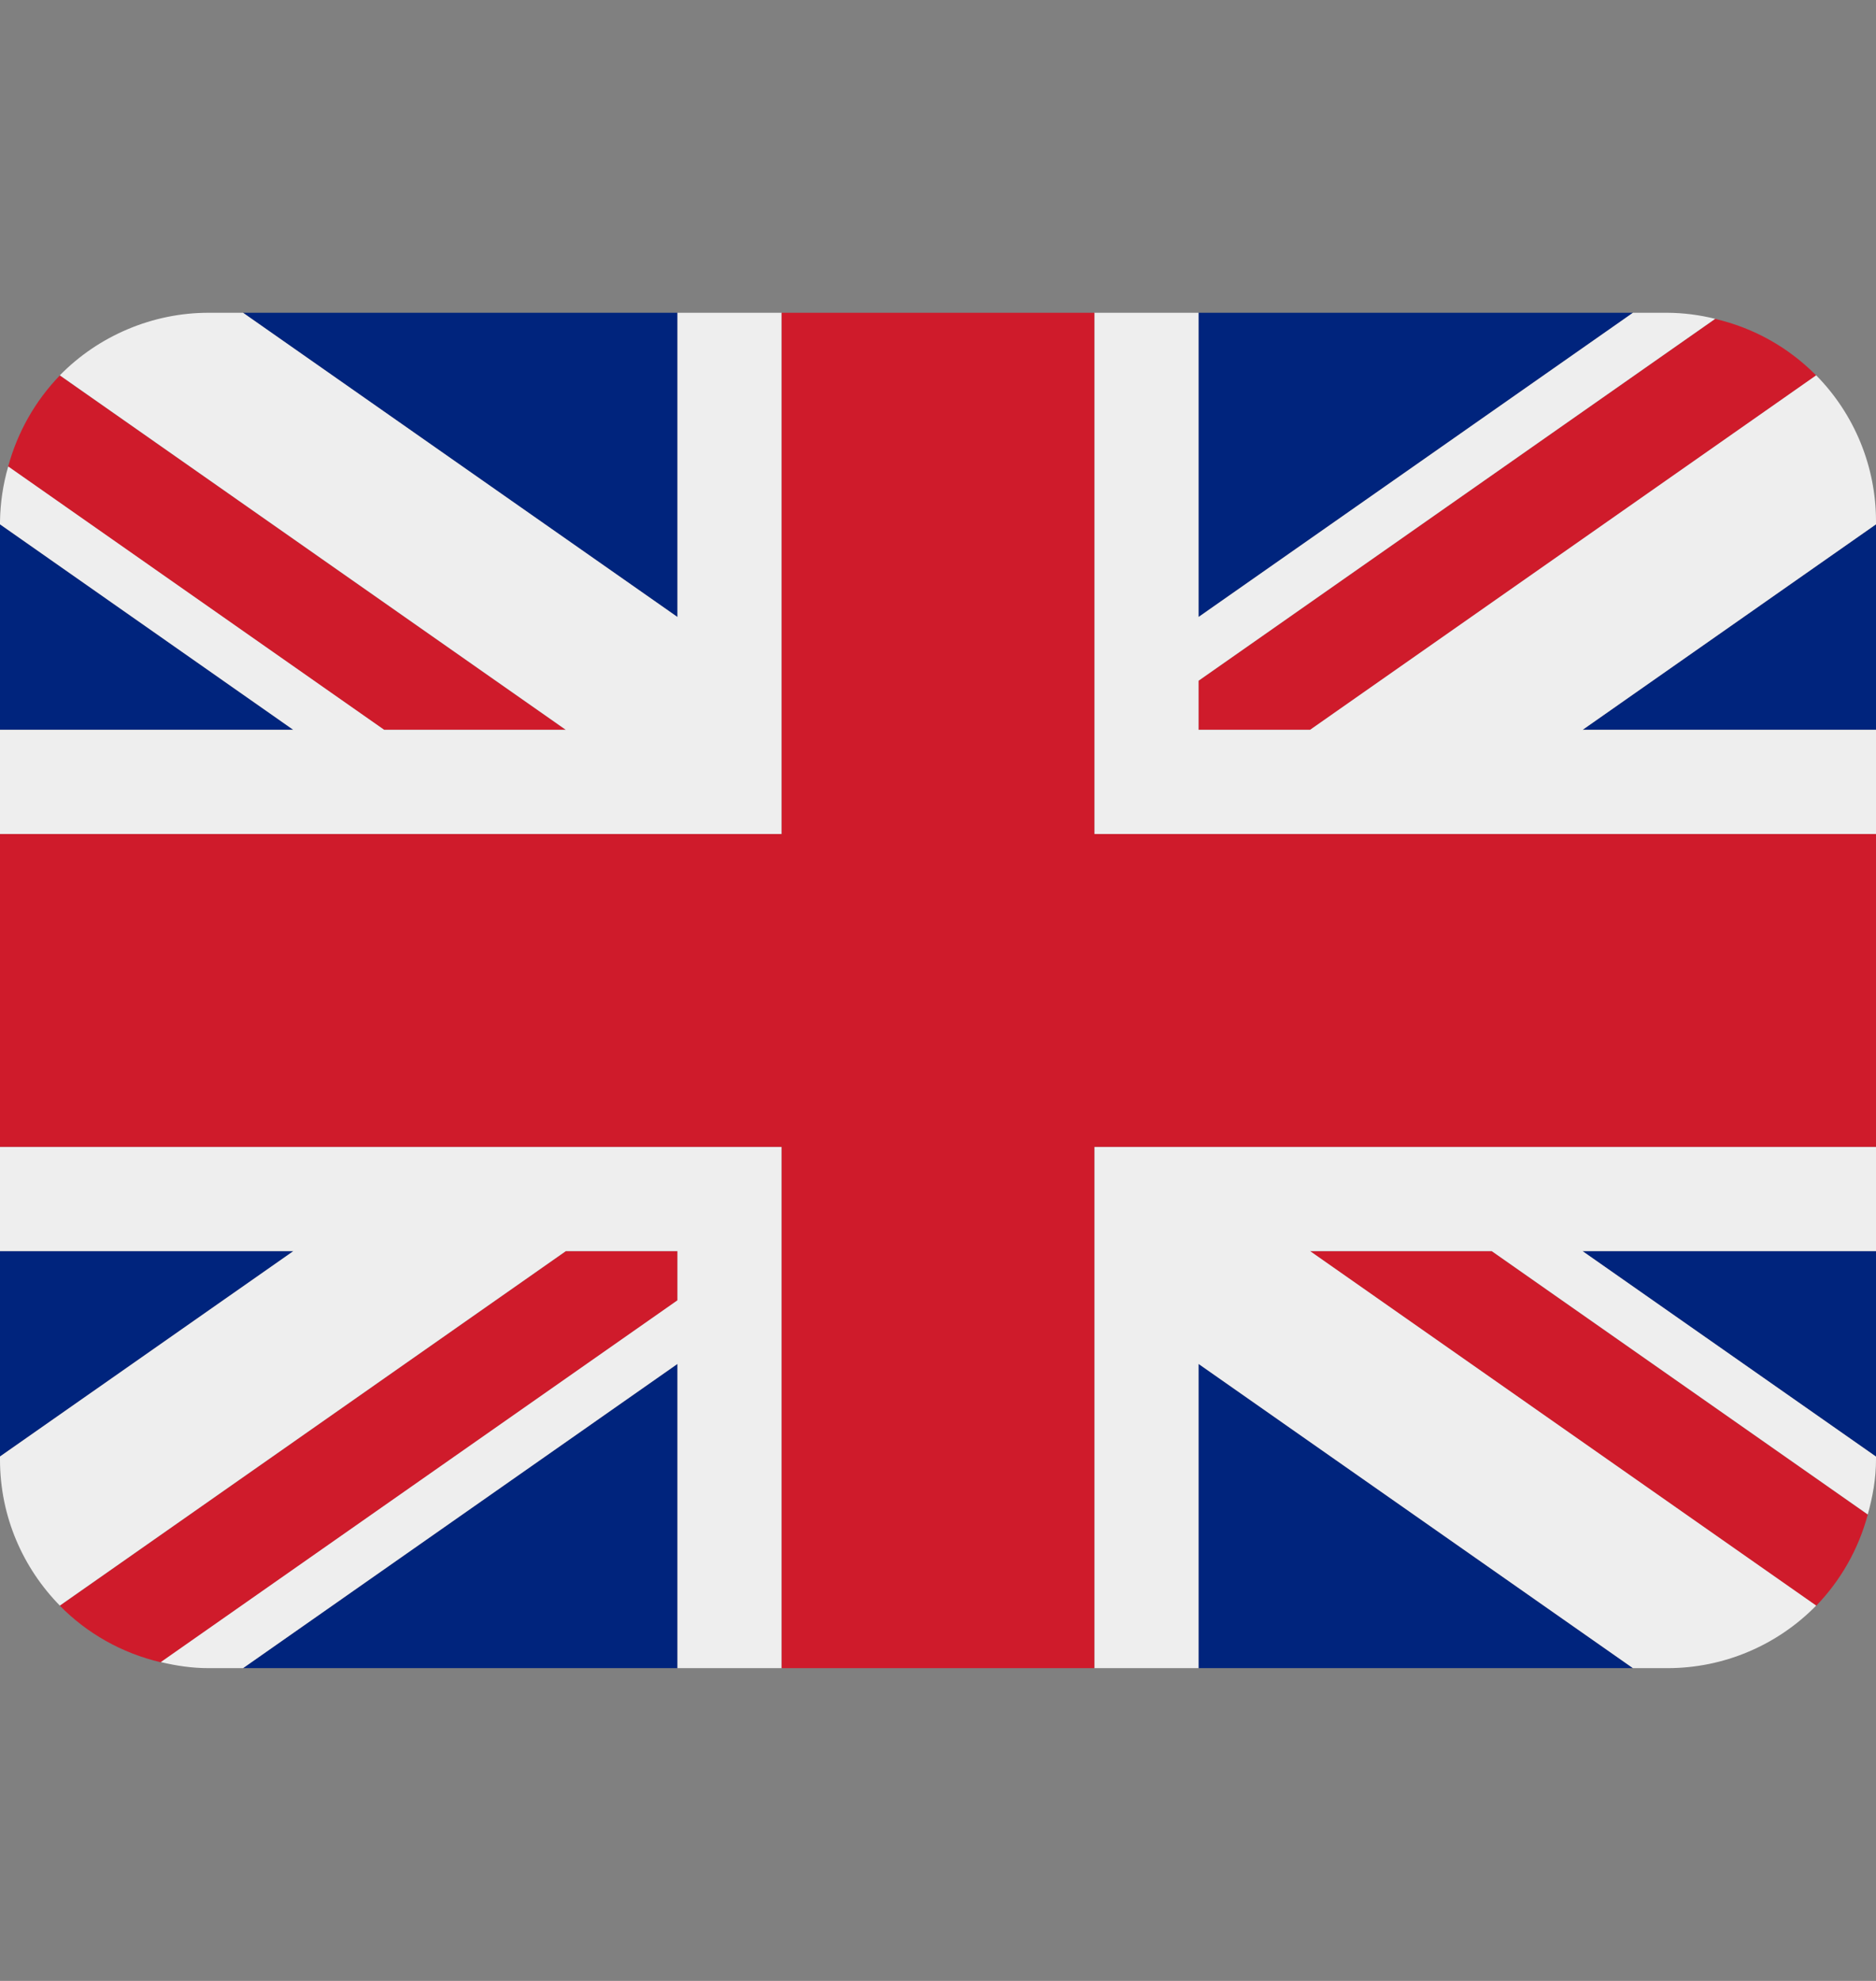 <svg width="18" height="19" viewBox="0 0 18 19" fill="none" xmlns="http://www.w3.org/2000/svg">
<rect x="0" y="0" width="18" height="19" fill="#808080" stroke="none"/>
<path d="M0 5.029V7H2.814L0 5.029ZM2.332 16H6.5V13.082L2.332 16ZM11.5 13.082V16H15.668L11.5 13.082ZM0 12V13.97L2.815 12H0ZM15.668 3H11.5V5.918L15.668 3ZM18 13.971V12H15.184L18 13.971ZM18 7V5.029L15.185 7H18ZM6.5 3H2.332L6.5 5.918V3Z" fill="#00247D"/>
<path d="M12.57 12.001L17.426 15.402C17.663 15.157 17.833 14.856 17.921 14.527L14.313 12.001H12.57ZM6.5 12.001H5.429L0.574 15.401C0.834 15.666 1.168 15.856 1.543 15.944L6.5 12.473V12.001ZM11.5 7.001H12.57L17.426 3.601C17.161 3.332 16.825 3.144 16.457 3.059L11.5 6.53V7.001ZM5.429 7.001L0.574 3.601C0.337 3.846 0.167 4.147 0.078 4.476L3.686 7.001H5.429Z" fill="#CF1B2B"/>
<path d="M18 11H10.5V16H11.5V13.082L15.668 16H16C16.266 16 16.529 15.947 16.773 15.844C17.018 15.741 17.24 15.59 17.426 15.4L12.57 12H14.313L17.921 14.526C17.968 14.357 18 14.183 18 14V13.971L15.184 12H18V11ZM0 11V12H2.815L0 13.97V14C0 14.546 0.22 15.039 0.574 15.4L5.429 12H6.5V12.472L1.543 15.942C1.69 15.977 1.842 16 2 16H2.332L6.5 13.082V16H7.5V11H0ZM18 5C18 4.476 17.794 3.973 17.426 3.6L12.57 7H11.5V6.529L16.457 3.058C16.308 3.021 16.154 3.001 16 3H15.668L11.5 5.918V3H10.5V8H18V7H15.185L18 5.029V5ZM6.5 3V5.918L2.332 3H2C1.734 3 1.471 3.054 1.227 3.157C0.982 3.26 0.76 3.41 0.574 3.6L5.429 7H3.686L0.079 4.474C0.029 4.645 0.003 4.822 0 5L0 5.029L2.814 7H0V8H7.5V3H6.5Z" fill="#EEEEEE"/>
<path d="M10.5 8V3H7.5V8H0V11H7.5V16H10.5V11H18V8H10.5Z" fill="#CF1B2B"/>
</svg>
